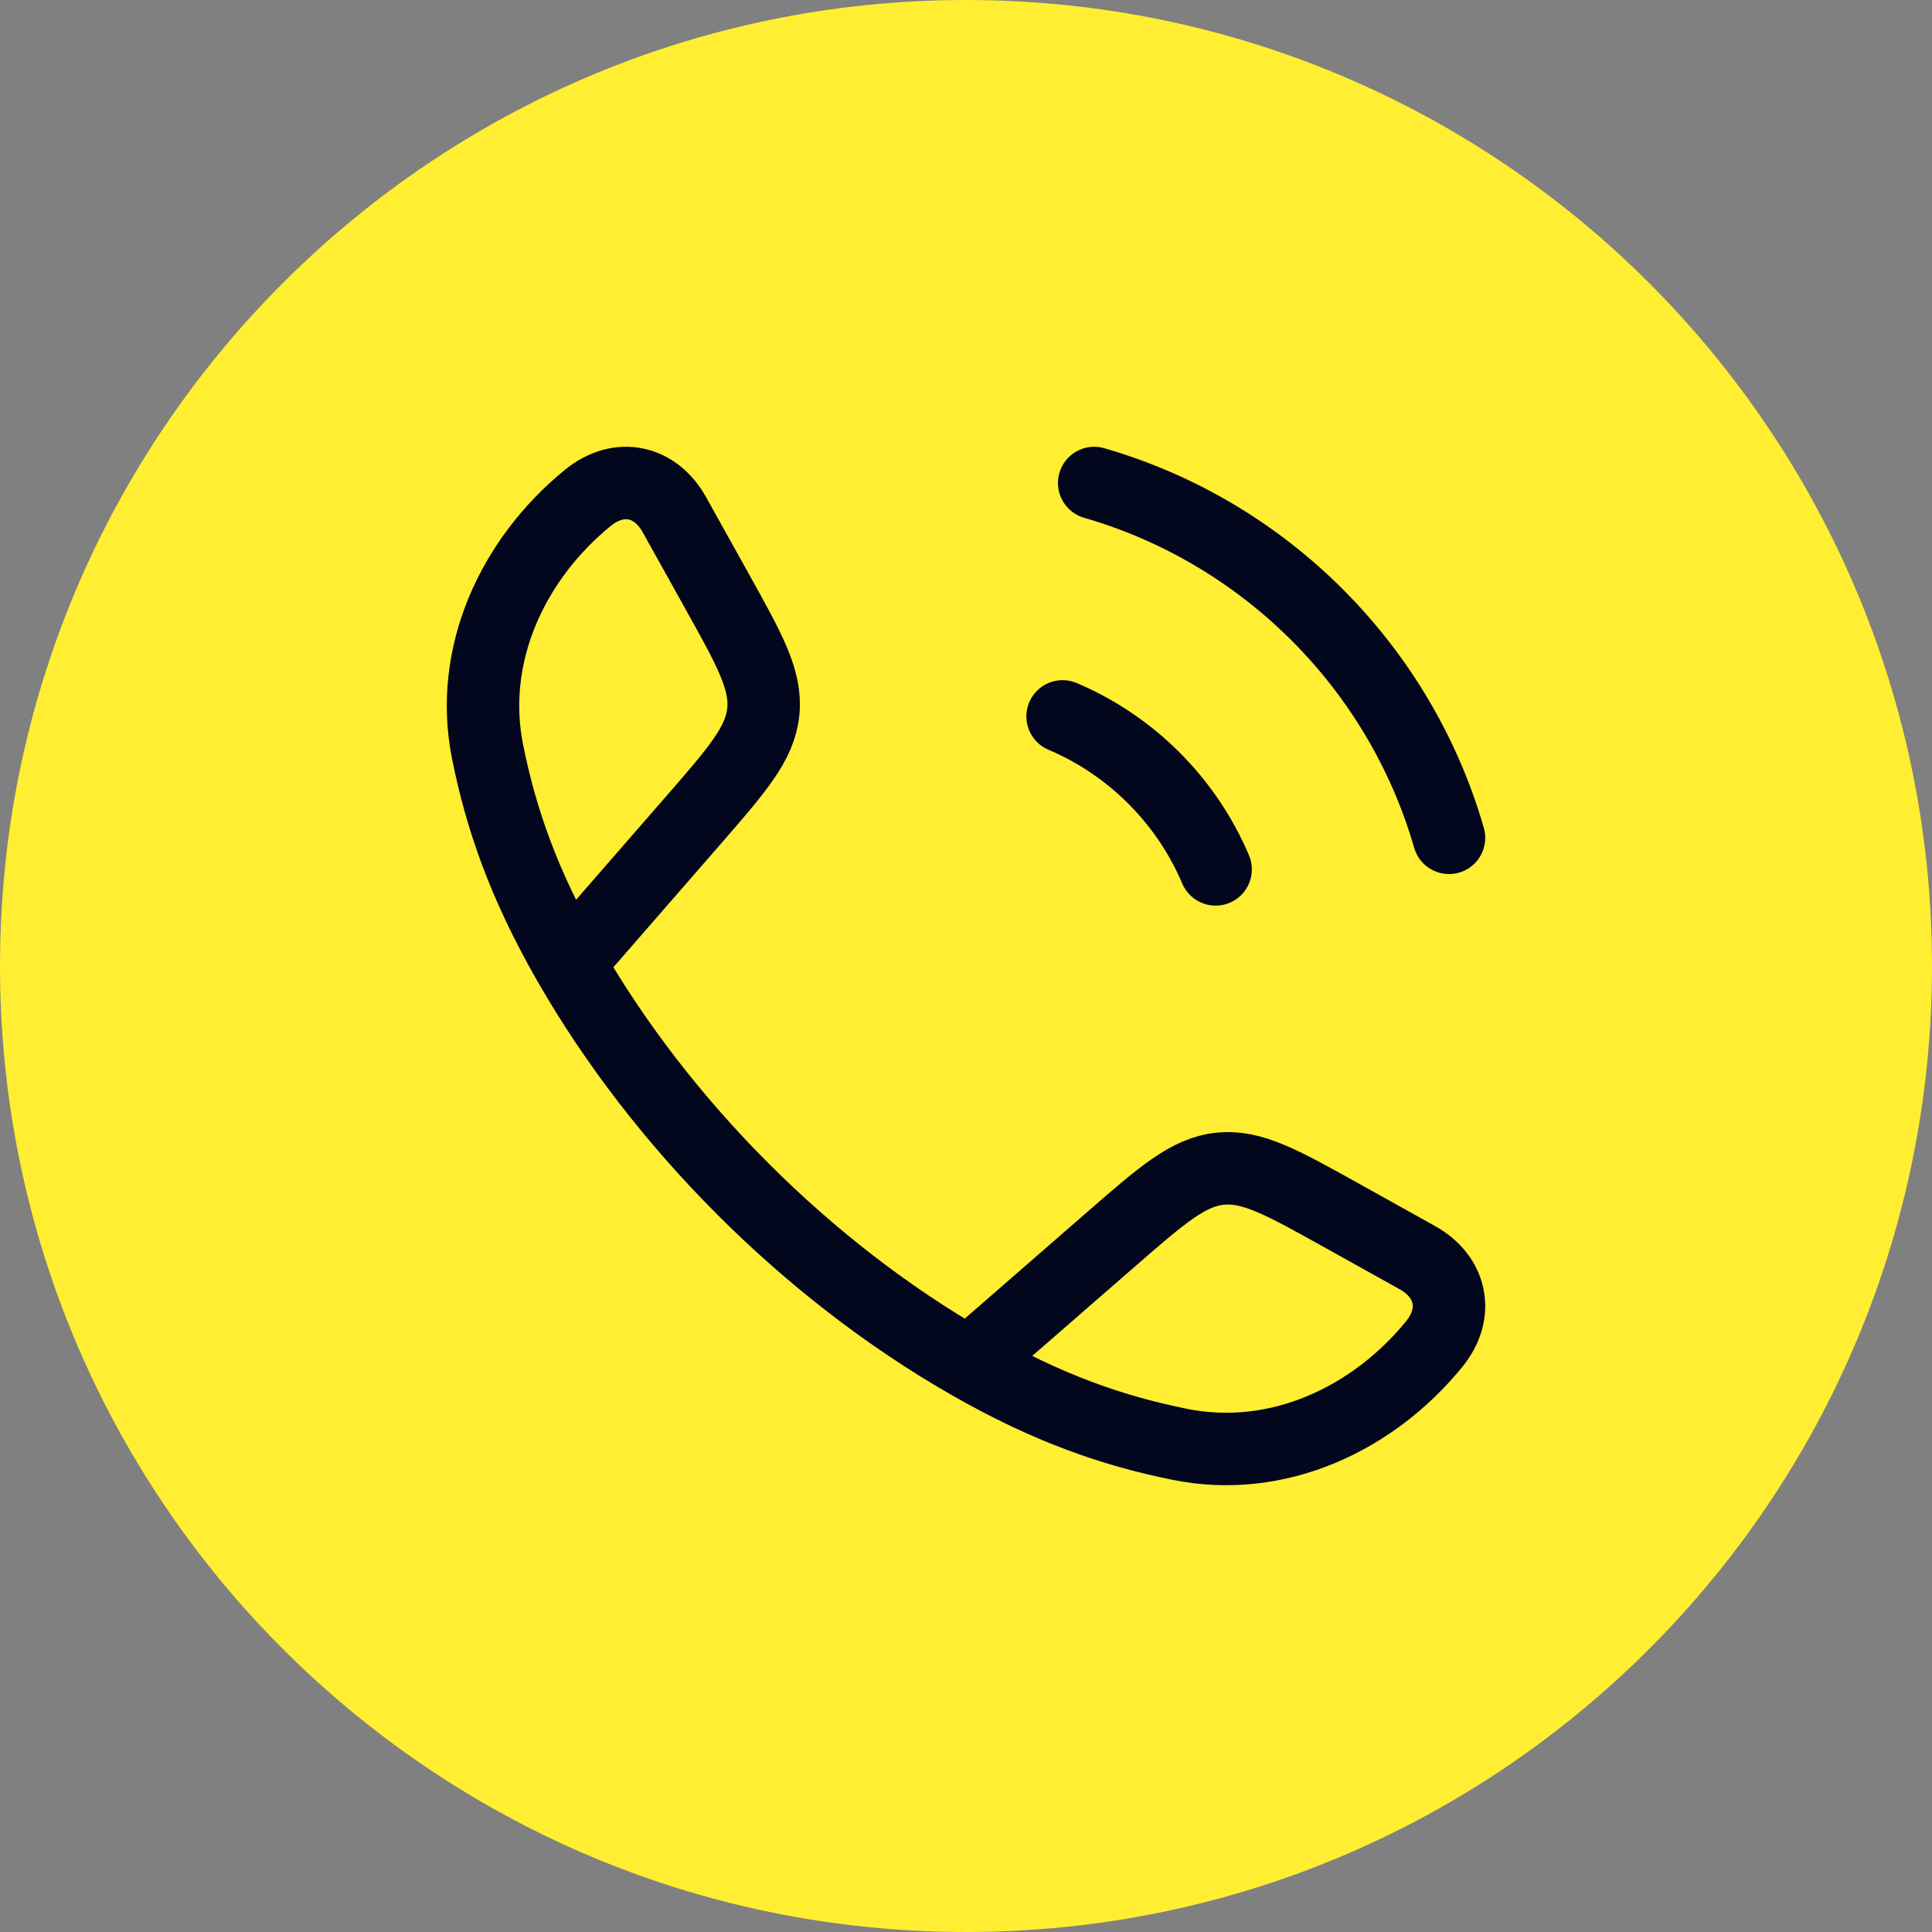 <?xml version="1.0" encoding="UTF-8"?> <svg xmlns="http://www.w3.org/2000/svg" width="40" height="40" viewBox="0 0 40 40" fill="none"><rect x="0" y="0" width="40" height="40" fill="#808080" stroke="none"/><path d="M0 20C0 8.954 8.954 0 20 0V0C31.046 0 40 8.954 40 20V20C40 31.046 31.046 40 20 40V40C8.954 40 0 31.046 0 20V20Z" fill="#FFEE32"></path><path d="M11.778 19.942C10.83 18.289 10.372 16.939 10.096 15.571C9.688 13.548 10.622 11.571 12.169 10.309C12.823 9.776 13.573 9.959 13.96 10.652L14.833 12.219C15.525 13.461 15.871 14.081 15.803 14.74C15.734 15.398 15.267 15.934 14.334 17.006L11.778 19.942ZM11.778 19.942C13.697 23.288 16.708 26.301 20.058 28.222M20.058 28.222C21.711 29.17 23.061 29.628 24.429 29.904C26.452 30.312 28.429 29.378 29.691 27.831C30.224 27.177 30.041 26.427 29.348 26.04L27.781 25.167C26.539 24.475 25.919 24.129 25.26 24.197C24.602 24.266 24.066 24.733 22.994 25.666L20.058 28.222Z" stroke="#03071E" stroke-width="1.5" stroke-linejoin="round"></path><path d="M22 14.832C23.423 15.436 24.564 16.577 25.168 18M22.654 10C26.191 11.021 28.979 13.809 30 17.346" stroke="#03071E" stroke-width="1.5" stroke-linecap="round"></path></svg> 